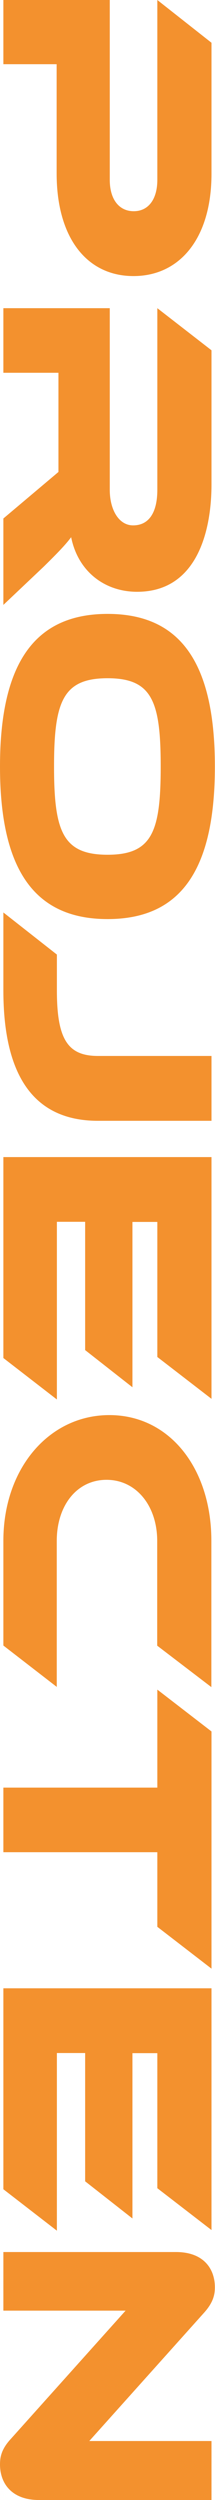 <?xml version="1.0" encoding="UTF-8"?>
<svg id="Laag_1" data-name="Laag 1" xmlns="http://www.w3.org/2000/svg" viewBox="0 0 16.59 192.34">
  <defs>
    <style>
      .cls-1 {
        fill: #f3912e;
      }
    </style>
  </defs>
  <path class="cls-1" d="M4.37,13.34V4.94H.26V0h8.21v13.83c0,1.54.74,2.42,1.85,2.42s1.82-.89,1.82-2.42V0l4.18,3.29v10.08c0,4.97-2.45,7.87-6.02,7.87s-5.93-2.9-5.93-7.9Z"/>
  <path class="cls-1" d="M.26,46.54v-6.65l4.25-3.58v-7.63H.26v-4.97h8.21v13.97c0,1.54.7,2.74,1.8,2.74,1.25,0,1.87-1.03,1.87-2.74v-13.97l4.18,3.24v10.32c0,3.65-1.15,8.26-5.74,8.26-2.5,0-4.56-1.56-5.09-4.2-.41.55-.98,1.15-2.11,2.26l-3.12,2.95Z"/>
  <path class="cls-1" d="M8.3,70.71c-5.74,0-8.3-3.94-8.3-11.74s2.57-11.74,8.3-11.74,8.28,3.91,8.28,11.74-2.54,11.74-8.28,11.74ZM8.3,65.76c3.46,0,4.1-1.8,4.1-6.79s-.65-6.79-4.1-6.79-4.13,1.8-4.13,6.79.67,6.79,4.13,6.79Z"/>
  <path class="cls-1" d="M4.39,76.2c0,3.79.86,5.04,3.17,5.04h8.76v4.99H7.56c-4.87,0-7.3-3.36-7.3-10.03v-6l4.13,3.24v2.76Z"/>
  <path class="cls-1" d="M4.39,107.67l-4.13-3.19v-15.46h16.06v18.6l-4.18-3.22v-10.39h-1.92v12.72l-3.65-2.86v-9.87h-2.18v13.66Z"/>
  <path class="cls-1" d="M4.39,129.79l-4.13-3.19v-8.06c0-5.57,3.53-9.67,8.18-9.67s7.87,4.1,7.87,9.67v11.26l-4.18-3.19v-8.06c0-2.69-1.61-4.7-3.91-4.7s-3.84,1.99-3.84,4.7v11.26Z"/>
  <path class="cls-1" d="M16.32,151.46l-4.18-3.22v-5.74H.26v-4.97h11.88v-7.54l4.18,3.22v18.24Z"/>
  <path class="cls-1" d="M4.39,171.62l-4.13-3.19v-15.46h16.06v18.6l-4.18-3.22v-10.39h-1.92v12.72l-3.65-2.86v-9.87h-2.18v13.66Z"/>
  <path class="cls-1" d="M.86,187.61l8.83-9.84H.26v-4.51h13.32c2.14,0,3,1.3,3,2.71,0,.6-.14,1.2-.86,1.99l-8.83,9.84h9.43v4.54H3.02c-2.14,0-3.02-1.3-3.02-2.74,0-.62.14-1.22.86-1.99Z"/>
</svg>